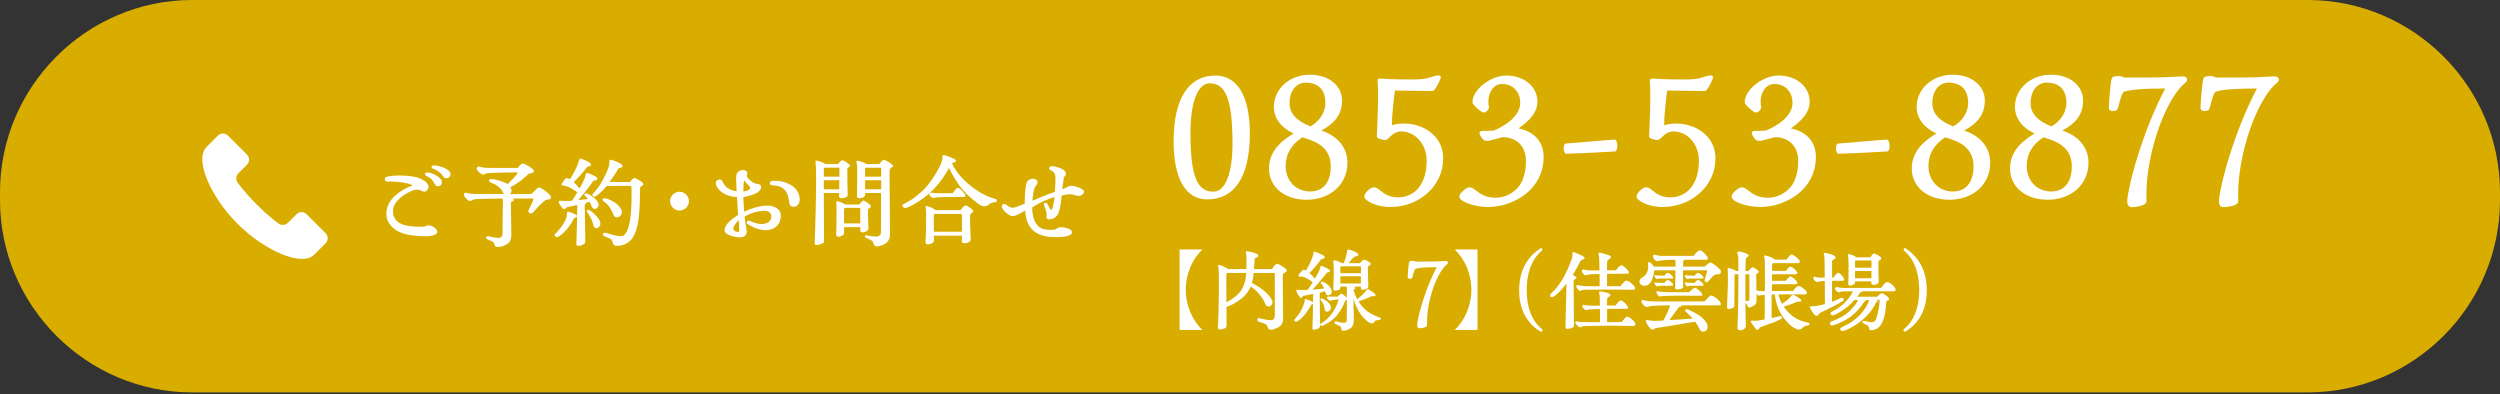 <svg enable-background="new 0 0 520 82" height="82" viewBox="0 0 520 82" width="520" xmlns="http://www.w3.org/2000/svg"><rect x="0" y="0" width="520" height="82" fill="#333333" stroke="none"/><path d="m520 41.623c0 22-18 40-40 40h-440c-22 0-40-18-40-40v-1.623c0-22 18-40 40-40h440c22 0 40 18 40 40z" fill="#d9ad00"/><g fill="#fff"><path d="m83.243 48.324c-1.6-.681-2.881-2.061-2.881-3.78 0-1.421.56-2.521 1.401-3.441.799-.84 1.84-1.501 2.9-2.06.12-.061.66-.301.961-.381.06-.02.1-.061.1-.101s-.02-.079-.141-.14c-.82-.36-2.82-.68-4.36-.68-.201 0-.481.04-.681.04-.28 0-.5-.24-.5-.5 0-.16.06-.32.2-.42.28-.24 2.141-.36 2.601-.36 1.12 0 2.38.06 3.481.3.94.181 2.76.94 2.8 2.001.02.62-.46 1.061-.92 1.061-.14 0-.3-.061-.5-.16-.24-.142-.58-.24-.82-.261-.341 0-.62.021-.921.141-.82.28-1.84.819-2.68 1.54-.88.76-1.54 1.7-1.54 2.761 0 1.3.6 2.08 1.48 2.561 1.3.699 3.18.72 4.581.72.2 0 .38 0 .58-.061.22-.06.42-.239.82-.239.54 0 1.76.699 1.76 1.32 0 .8-1.66.959-2.24.959-1.5 0-3.741-.099-5.481-.82m6.902-10.521c-.321-.48-.521-.702-1.021-.98-.24-.141-.72-.302-.72-.62 0-.261.3-.341.52-.341.86 0 3.001 1.021 3.001 2.021 0 .52-.361.859-.861.859-.54 0-.66-.58-.919-.939m2-1.181c-.2-.28-.5-.64-.78-.84-.381-.262-.821-.54-1.241-.682-.22-.08-.36-.139-.36-.379 0-.3.381-.32.6-.32.861 0 3.341.74 3.341 1.82 0 .46-.34.84-.8.84-.42.001-.54-.119-.76-.439"/><path d="m102.823 50.745c-.04-.26-.18-.4-.48-.54-.2-.1-.56-.26-.8-.34-.16-.061-.46-.182-.46-.381 0-.24.219-.38.4-.359.16.04 1 .199 1.2.24.28.06.62.119.92.119.7 0 .92-.319.92-.979 0-2.241.08-4.481.08-6.741 0-.141-.06-.301-.1-.461h-.76c-1.4 0-2.92.061-4.321.101-.26.02-.48 0-.74.06-.34.061-.52.34-.88.34-.52 0-1.32-.899-1.32-1.4 0-.14.24-.34.38-.34.3.079.54.141.76.181.68.12 1.26.1 1.96.1h5.282c-.161-.161-.261-.36-.361-.56-.3-.541-.6-.761-1.08-1.121-.32-.26-.7-.439-1.08-.6-.18-.08-.36-.12-.5-.24-.08-.061-.14-.16-.14-.26 0-.18.24-.32.5-.32.86 0 2.661.58 3.401 1.04.34-.319 2.06-2 2.06-2.36 0-.02 0-.04-.02-.061h-1.08c-1.46 0-2.921.08-4.381.101-.28 0-.58.021-.86.06-.34.061-.46.28-.8.28-.501 0-1.381-.819-1.381-1.3 0-.16.3-.381.46-.381.281.08.4.121.64.181.621.14 1.341.12 1.981.12h5.461c.22-.321.76-.92 1.06-.92.38 0 1.881.92 2.141 1.22.08.101.16.22.16.36 0 .38-.801.519-1.08.559-.981 1.001-2.521 2.182-3.801 2.782.1.18.24.479.24.7 0 .279-.1.559-.32.74h4.421c.38-.381.86-.82 1.24-1.182.18-.159.42-.239.62-.139.8.38 2.241 1.46 2.241 2 0 .34-.22.4-.521.44-.179.04-.42.079-.54.1-.22.14-.52.38-.68.521-.56.5-1.1 1.079-1.6 1.641-.16.18-.52.64-.76.64-.201 0-.62-.08-.62-.48 0-.04.02-.1.04-.14.399-.82.84-1.681 1.08-2.48h-4.361c.06.06.24.22.24.279 0 .261-.22.261-.38.341-.14.06-.24.16-.24.42 0 2.081.1 4.161.1 6.241 0 .82-.02 1.561-.76 2.101-.58.42-1.301.7-2.021.7-.44-.003-.68-.063-.76-.623"/><path d="m115.341 48.885c0-.061.04-.12.08-.18.92-.921 1.581-1.661 2.161-2.901.24-.5.34-1 .36-1.54.02-.18.1-.241.36-.2.28.021 1.74.601 1.74.86 0 .28-.4.36-.6.44-.68 1.319-1.86 3.021-3.281 3.86-.119.061-.2.1-.32.1-.2 0-.5-.22-.5-.439m4.541 1.86c0-.9.06-1.801.08-2.7.04-1.48.1-2.961.1-4.441v-.98c-.72.181-1.44.319-2.18.5-.2.181-.48.5-.68.381-.221-.12-.941-1.16-.981-1.421-.04-.3.16-.319.381-.319.58.039 1.72.06 2.38-.021.38-.56.76-1.14 1.1-1.74-.44-.36-1.84-1.2-2.36-1.32-.2-.04-.94-.06-.94-.3 0-.181.679-1.041.8-1.181.12-.12.24-.16.36-.16.16 0 .48.181.62.24.62-.98 1.2-2.001 1.6-3.081.12-.301.2-.62.3-.92.04-.14.101-.28.22-.28.401 0 2.261.801 2.261 1.221 0 .36-.32.36-.6.399-.14.041-.22.101-.3.201-.8 1.06-1.761 2.14-2.701 3.061.44.399.84.84 1.201 1.32.419-.74.839-1.501 1.14-2.321.06-.2.12-.4.14-.6.04-.24.179-.28.36-.28.28 0 1.14.42 1.58.641.28.14.5.319.5.479 0 .521-.72.34-.9.561-.24.319-.52.739-.78 1.1-.74.96-1.5 1.921-2.321 2.821.66-.061 1.361-.121 2.001-.221-.16-.279-.341-.46-.62-.72-.06-.04-.1-.101-.1-.16 0-.14.2-.28.3-.28.3 0 .54.16.88.34.86.46 1.8 1.4 1.8 2.021 0 .38-.4.881-.74.881-.42 0-.6-.181-.78-.7-.1-.241-.28-.62-.38-.781l-.54.121c-.06.26-.46.199-.46.64 0 2.36.12 4.841.12 7.202 0 .3-.02.6-.281.82-.219.159-.879.38-1.1.38-.24-.002-.48-.103-.48-.403m3.521-3.94c-.1-.58-.4-1.282-.7-1.782-.22-.379-.28-.519-.56-.879-.02-.04-.08-.1-.1-.161-.061-.199.18-.339.32-.339.28 0 .92.5 1.46 1.04.54.561.96 1.16 1.02 1.461.02.14.04.279.04.439 0 .399-.44.92-.86.92-.28 0-.56-.319-.62-.699m3.921 3.259c-.1-.359-.901-.619-1.26-.779-.221-.101-.661-.2-.661-.521 0-.22.261-.36.42-.36.2 0 1.161.32 1.421.4.58.16 1.32.32 1.9.32.48 0 .78-.24 1.081-.721 1.2-1.881 1.14-6.721 1.14-8.262l-.02-1.141c-.02-.3-.1-.34-.341-.34l-4.82.021c-.44.56-1.581 1.82-2.401 2.221-.18.078-.58-.141-.58-.36 0-.062.02-.12.06-.18.26-.301.54-.58.8-.882.52-.659.92-1.299 1.32-2.04.52-.939.981-1.939 1.301-2.961.1-.339.06-.719.08-1.02 0-.199.18-.26.32-.239.36.079 2.4.8 2.4 1.28 0 .26-.2.34-.44.398-.14.04-.34.08-.42.161-.54.98-1.16 1.88-1.82 2.78l4.24.021c.241-.32.621-.84.901-.84s1.5.76 1.68.94c.1.1.18.22.18.359 0 .4-.66.42-.66.68-.02.341-.02.781-.02 1.141 0 1.16-.06 2.34-.12 3.48-.1 1.761-.38 4.222-1.34 5.722-.701 1.101-1.881 1.78-3.201 1.78-.82.003-.96-.297-1.14-1.058m.22-5.52c-.14-.46-.68-1.421-1-1.78-.32-.4-.761-.741-1.101-.961-.08-.08-.12-.14-.12-.26 0-.22.281-.34.58-.3.62.12 1.501.521 2.181 1.021.74.56 1.26 1.259 1.26 1.9 0 .5-.5 1.06-1.02 1.06-.44 0-.66-.32-.78-.68"/><path d="m141.343 43.783c-1.08 0-1.96-.88-1.96-1.939 0-1.082.88-1.961 1.96-1.961 1.06 0 1.96.9 1.96 1.961 0 1.059-.88 1.939-1.96 1.939"/><path d="m150.703 47.904c0-1.32 1.82-2.561 2.82-3.2-.1-1.221-.14-2.461-.22-3.701-1.04-.06-2.14-.34-2.941-.86-.68-.46-1.48-1.24-1.48-2.12 0-.38.4-.7.78-.7.32 0 .48.12.62.42.12.24.22.44.381.68.58.841 1.64 1.281 2.56 1.341-.06-1-.12-1.9-.1-3.061 0-.82.68-1.341 1.46-1.341.44 0 .86.221.86.761 0 .1-.06.28-.1.399.02.561.881 1.161 1.32 1.421.301.2.581.28.921.34.38 0 .72.14.72.601 0 .58-.4.98-1.06 1.32-.82.42-2.001.7-2.621.779.04 1.001.06 2.041.16 3.041 1.521-.7 3.181-1.22 4.801-1.26 1.06-.021 2.341.479 2.681 1.34.1.26.14.521.14.78 0 1.88-1.341 3-3.181 3-.82 0-1.8-.279-2.54-.64-.36-.18-.761-.36-1.101-.58-.14-.08-.26-.2-.26-.4 0-.22.2-.38.421-.38.179 0 .6.2.759.28.481.2 1.321.44 1.841.44.98 0 2.06-.4 2.1-1.54.02-.761-.62-1.221-1.32-1.221-1.52 0-3.041.48-4.241 1.221.06.739.18 1.479.32 2.22.06.28.12.58.12.9 0 .86-.66 1.181-1.42 1.181-.8 0-3.2-.421-3.2-1.461m3.06-.02c0-.68-.06-1.439-.1-2.14-.44.42-1.16 1.38-1.16 1.78s.54.72.9.72c.28 0 .36-.08.36-.36m2.279-8.862c0-.04-.02-.12-.04-.14-.319-.34-.86-.86-1.22-1.381-.12.32-.16 1.86-.16 2.32.44-.058 1.42-.218 1.42-.799m8.163 3.341c-.04-.3-.1-.641-.16-.94-.18-1.16-.62-2.021-1.68-2.54-.56-.26-1.12-.301-1.701-.32-.28 0-.54-.141-.54-.46 0-.38.36-.5.681-.5.58 0 1.26 0 1.84.14 1.64.4 2.86 1.16 3.44 2.461.141.34.261.939.261 1.3 0 .72-.42 1.48-1.241 1.501-.4.018-.84-.201-.9-.642"/><path d="m169.461 50.585v-.06c.06-2.261.14-4.221.2-6.562.06-2.001.08-4.481.08-6.462 0-.8 0-1.62-.02-2.42-.02-.5-.06-1-.1-1.501l-.02-.04c0-.119.06-.14.16-.14.46 0 1.561.42 1.921.72h2.6c.18-.199.7-.8.96-.8.24 0 1.581.9 1.581 1.12 0 .141-.08.24-.221.301-.159.099-.359.18-.359.359 0 1.48.02 3.78.08 5.28v.041c0 .32-.08.521-.381.62-.32.12-.759.2-1 .2-.2 0-.4-.12-.4-.32v-.78h-3.181c0 3.461.04 6.401.04 9.883 0 .199-.02.46-.219.56-.281.14-.961.38-1.341.38-.259.001-.38-.118-.38-.379m1.9-13.843h3.241v-1.801c0-.02 0-.06-.06-.06h-3.001c-.1 0-.18.04-.18.14zm0 .74v1.88h3.201c0-.5 0-1.36.02-1.88zm2.561 11.363c0-.4.04-.86.04-1.28.02-.881.04-1.761.04-2.66v-1.9c0-.32-.02-.681-.04-.921-.02-.16.04-.24.14-.24.38 0 1.42.48 1.721.7h2.92c.26-.3.54-.8.9-.8.28 0 1.52.86 1.52 1.181 0 .199-.259.319-.439.459-.101.081-.181.141-.181.221v.98l.1 2.92c0 .541-.78.841-1.24.841-.44 0-.46-.22-.46-.54v-.561h-3.361v1.041c0 .22-.02.42-.2.58-.24.199-.7.379-1.02.379-.219-.001-.44-.16-.44-.4m1.64-2.381h3.381v-3.04c0-.101-.04-.181-.12-.181h-2.961c-.24 0-.3.2-.3.421zm6.042 3.901c-.019-.12-.179-.26-.399-.4-.26-.16-.861-.4-1.041-.48-.1-.039-.24-.119-.24-.26-.02-.18.08-.32.281-.28.56.08 1.48.261 2.04.261.62 0 1-.321 1-.9 0-2.962.02-5.201.02-8.162h-3.321v.461c0 .159-.18.399-.44.479-.32.101-.66.14-.84.14s-.42-.18-.42-.42l.06-3.021v-2.801c0-.42-.06-.86-.14-1.28-.02-.06-.04-.1-.04-.16 0-.1.14-.1.2-.1.42 0 1.58.399 1.901.68h2.68c.16-.22.64-.88.92-.88.38 0 1.941.96 1.941 1.261 0 .439-.741.14-.741 1.22 0 4.281.1 8.621.1 12.903 0 .9-.26 1.58-1.02 2.08-.44.28-1.16.54-1.68.54-.501-.001-.761-.381-.821-.881m-1.661-13.623h3.341v-1.721c0-.04-.04-.14-.1-.14h-3.161c-.06 0-.08.04-.08.08zm0 2.62h3.341v-1.88h-3.341z"/><path d="m187.721 42.764c0-.181.08-.24.22-.32l.841-.46c.56-.3 1.12-.62 1.6-1.021.86-.7 1.76-1.42 2.46-2.28 1.12-1.4 2.801-3.881 3.181-5.602.02-.1.02-.46 0-.58 0-.16.08-.239.22-.239h.06c.46.06 1.52.459 2.12.76.261.14.421.26.421.4 0 .179-.16.3-.401.38-.159.06-.359.1-.46.14 1.281 2.74 3.821 4.901 6.162 6.241.64.36 1.44.74 2.14.96.28.101.5.16.841.261.14.04.22.159.22.3 0 .26-.261.38-.481.38-.38 0-.7.12-.9.261-.44.279-.64.56-1.24.56-.64 0-1.141-.44-1.641-.82-.879-.66-1.74-1.4-2.48-2.22-1.34-1.461-2.4-3.263-3.221-4.922-1.52 2.841-3.6 5.241-6.341 6.981-.56.341-1.88 1.2-2.721 1.341-.259.039-.6-.202-.6-.501m4.781 7.621c.02-.54.061-1.061.081-1.561.02-.979.04-2.141.04-3.12v-1.3c0-.421-.02-.921-.101-1.24-.04-.221.041-.301.14-.301.461 0 1.601.5 1.901.84h5.241c.2-.279.68-.96 1.06-.96.28 0 1.56.841 1.56 1.141 0 .22-.14.319-.42.521-.1.079-.22.18-.24.34v.398c0 1.481.08 2.982.14 4.482.02.38-.1.62-.44.78-.2.1-.58.18-.78.18-.36 0-.62-.04-.62-.479 0-.36.02-.721.02-1.081h-5.841l.02.82c0 .341-.04.5-.301.681-.239.18-.68.3-1 .3-.28-.001-.46-.14-.46-.441m.761-9.962c0-.12.239-.36.36-.36.319.061.44.079.7.101.26.02.54.02.8.02h3.041c.239-.36.74-1.101 1.08-1.101.46 0 1.521 1.221 1.58 1.581.02.28-.36.319-.56.319h-2.801c-.62 0-2.4.021-2.74.061-.16.02-.36.16-.54.16-.261-.001-.92-.501-.92-.781m6.821 7.782v-3.481c0-.16-.06-.22-.16-.22h-5.461c-.16 0-.22.139-.22.26 0 .28-.02.641-.02.98 0 .82.02 1.62.02 2.461z"/><path d="m219.624 49.305c-.6 0-1.201 0-1.781-.1-3.1-.48-4.461-2.4-4.6-5.422-.661.381-1.861 1.16-2.621 1.16-.4 0-.52-.1-.96-.399-.34-.22-.781-.62-1-.94-.101-.16-.301-.439-.301-.641 0-.319.261-.56.56-.56.161 0 .341.14.52.28.321.24.721.52 1.101.52.24 0 .48-.06.72-.119.28-.08 1.7-.601 1.881-.721 0-.66.02-2.08.179-3.221.06-.46.16-1.021.26-1.221.201-.46.721-.721 1.201-.74.48-.039 1.06.221 1.02.701-.02.358-.14.539-.32.74-.2.239-.38.699-.48 1.18-.12.641-.22 1.439-.26 1.939l2.18-.899c.761-.319 1.841-.72 2.481-.92.08-.96.14-1.96.14-2.94 0-.641-.22-1-.461-1.221-.379-.359-.859-.42-.859-.68 0-.4.279-.521.6-.521.64 0 1.86.4 2.38.761.38.279.521.6.521.879 0 .281-.24.461-.44.661-.12.8-.22 1.681-.34 2.521.34-.1.66-.28 1.06-.5.26-.142.42-.221.52-.221.321-.02.56 0 .921.061.36.1.96.26 1.38.48.38.199.66.399.66.699 0 .42-.66.86-1.02.86-.62 0-1.24-.36-1.841-.36-.54 0-1.28.141-1.8.261-.08 1.021-.2 2.04-.46 3.04-.24.98-.76 1.781-1.98 1.921-.421.04-.781-.08-.7-.7.04-.32-.02-.641-.06-.86-.121-.58-.261-.899-.461-1.38-.12-.28.08-.5.32-.5.241 0 .32.1.4.279.14.221.361.681.481.9.139.221.199.32.36.24.1-.04.18-.2.22-.34.159-.66.32-1.561.4-2.301-1.481.44-3.361 1.301-4.641 2.181 0 1.58.38 3.681 2 4.381.42.2 1.3.28 1.78.28.381 0 .781.02 1.141-.16.38-.18.56-.4 1.02-.4.6 0 2.32.28 2.32 1.08 0 .94-2.26.98-3.16.98h-.181z"/><path d="m244.11 29.4v-.314c.069-8.611 3.15-13.371 8.681-13.371 4.62 0 7.175 4.375 7.175 12.041v.314c-.07 8.682-3.15 13.406-8.891 13.406-4.48.001-6.965-4.374-6.965-12.076m12.251-.035c-.07-8.75-1.436-12.041-4.726-12.041-2.52 0-4.095 4.025-4.025 10.816.07 8.541 1.4 11.727 4.76 11.727 2.521 0 4.061-3.85 3.991-10.502"/><path d="m271.76 41.547c-4.586 0-7.806-2.66-7.806-6.511 0-2.871 1.61-5.181 5.11-7.28-2.625-1.19-4.096-3.186-4.096-5.531 0-3.745 3.256-6.65 7.422-6.687h.104c3.815 0 6.651 2.241 6.651 5.356 0 2.729-1.332 4.656-4.307 6.266 3.432 1.121 5.426 3.57 5.426 6.686.002 4.48-3.533 7.701-8.504 7.701m-.875-12.986c-2.345 1.54-3.466 3.535-3.466 5.951 0 3.114 2.136 5.319 5.11 5.319 2.695 0 4.271-1.925 4.271-5.215 0-3.92-2.94-5.216-5.915-6.055m.7-11.376c-1.996 0-3.36 1.75-3.36 4.271 0 2.135 1.4 3.676 4.34 4.83 1.926-1.085 3.115-2.939 3.115-4.865 0-2.732-1.47-4.236-4.095-4.236"/><path d="m289.19 43.053c-3.115 0-5.426-1.4-5.426-2.171 0-.7 1.26-1.925 1.996-1.925.385 0 .77.21 1.295.63.77.63 1.785 1.47 3.71 1.47 3.64 0 5.985-2.94 5.985-7.631 0-3.395-2.346-6.09-5.32-6.09-.91 0-1.646.42-2.66 1.435-.21.21-.42.351-.665.351-.28 0-.455-.07-.735-.141-.805-.21-.979-.244-.979-.734 0-.245.245-5.216.245-7.666 0-1.19 0-2.45-.105-3.641-.035-.281.07-.455.176-.525.104-.069.279-.104.524-.069 1.68.104 2.976.175 4.271.175 2.135 0 3.746.07 5.006-.175 1.015-.21 2.1-.665 2.625-.665.244 0 .56.14.56.385 0 .314-.771 1.891-1.155 2.38-.21.386-.455.49-.91.49-1.68 0-5.705-.104-7.49-.104-.211 1.505-.631 5.285-.631 7.211 4.517-1.33 10.677 1.154 10.677 6.93-.003 5.633-4.903 10.08-10.994 10.08"/><path d="m317.19 40.462c-2.029 1.54-4.795 2.591-7.701 2.591-2.869 0-5.949-1.121-5.949-2.171 0-.63 1.4-1.925 2.135-1.925.385 0 .734.21 1.295.63.805.63 1.96 1.54 4.061 1.54 1.681 0 2.975-.595 4.166-1.575 1.399-1.155 2.205-3.361 2.205-6.056 0-2.94-1.75-4.83-4.656-4.972-.454 0-2.695.771-3.396.771-.63 0-.875-.175-1.26-.771-.21-.349-.351-.665-.351-.839 0-.314.246-.455.631-.455.595 0 1.645 0 2.31-.07 2.66-1.085 5.531-3.15 5.531-5.74 0-2.346-1.541-3.955-3.815-3.955-1.926 0-3.221 2.31-2.695 4.795.069.42-.596 1.155-1.051 1.155-.56 0-2.38-1.646-2.38-2.135 0-2.626 3.745-5.565 7.036-5.565 3.71 0 6.475 2.275 6.475 5.46 0 1.96-1.26 3.676-3.92 5.53 3.291.666 5.215 2.836 5.215 5.916-.001 3.15-1.331 5.846-3.886 7.841"/><path d="m335.845 29.016c.35 0 .56.7.56 1.365 0 .561-.175 1.085-.49 1.12-1.399.104-9.24.49-10.08.49-.385 0-.596-.595-.596-1.155 0-.49.176-.945.49-.98z"/><path d="m345.819 43.053c-3.115 0-5.425-1.4-5.425-2.171 0-.7 1.26-1.925 1.995-1.925.385 0 .77.21 1.295.63.77.63 1.785 1.47 3.71 1.47 3.641 0 5.985-2.94 5.985-7.631 0-3.395-2.345-6.09-5.32-6.09-.909 0-1.646.42-2.66 1.435-.21.21-.42.351-.665.351-.28 0-.455-.07-.735-.141-.805-.21-.979-.244-.979-.734 0-.245.245-5.216.245-7.666 0-1.19 0-2.45-.105-3.641-.035-.281.07-.455.176-.525.104-.069.279-.104.524-.069 1.68.104 2.976.175 4.271.175 2.135 0 3.746.07 5.006-.175 1.015-.21 2.1-.665 2.625-.665.246 0 .56.14.56.385 0 .314-.771 1.891-1.155 2.38-.21.386-.455.49-.91.49-1.68 0-5.705-.104-7.49-.104-.211 1.505-.631 5.285-.631 7.211 4.517-1.33 10.677 1.154 10.677 6.93-.003 5.633-4.903 10.08-10.994 10.08"/><path d="m373.819 40.462c-2.029 1.54-4.795 2.591-7.701 2.591-2.869 0-5.949-1.121-5.949-2.171 0-.63 1.4-1.925 2.135-1.925.385 0 .735.21 1.295.63.805.63 1.96 1.54 4.061 1.54 1.681 0 2.976-.595 4.166-1.575 1.399-1.155 2.205-3.361 2.205-6.056 0-2.94-1.75-4.83-4.655-4.972-.455 0-2.696.771-3.396.771-.631 0-.875-.175-1.261-.771-.21-.349-.351-.665-.351-.839 0-.314.246-.455.631-.455.595 0 1.646 0 2.311-.07 2.66-1.085 5.53-3.15 5.53-5.74 0-2.346-1.54-3.955-3.815-3.955-1.926 0-3.221 2.31-2.695 4.795.07.42-.594 1.155-1.051 1.155-.56 0-2.379-1.646-2.379-2.135 0-2.626 3.745-5.565 7.035-5.565 3.71 0 6.475 2.275 6.475 5.46 0 1.96-1.258 3.676-3.92 5.53 3.291.666 5.217 2.836 5.217 5.916-.001 3.15-1.332 5.846-3.888 7.841"/><path d="m392.474 29.016c.35 0 .56.7.56 1.365 0 .561-.175 1.085-.49 1.12-1.399.104-9.24.49-10.08.49-.385 0-.596-.595-.596-1.155 0-.49.176-.945.49-.98z"/><path d="m405.458 41.547c-4.586 0-7.806-2.66-7.806-6.511 0-2.871 1.609-5.181 5.109-7.28-2.625-1.19-4.095-3.186-4.095-5.531 0-3.745 3.256-6.65 7.421-6.687h.105c3.814 0 6.65 2.241 6.65 5.356 0 2.729-1.33 4.656-4.306 6.266 3.431 1.121 5.426 3.57 5.426 6.686.002 4.48-3.532 7.701-8.504 7.701m-.875-12.986c-2.345 1.54-3.466 3.535-3.466 5.951 0 3.114 2.136 5.319 5.111 5.319 2.694 0 4.27-1.925 4.27-5.215.001-3.92-2.939-5.216-5.915-6.055m.701-11.376c-1.996 0-3.36 1.75-3.36 4.271 0 2.135 1.4 3.676 4.341 4.83 1.924-1.085 3.114-2.939 3.114-4.865-.001-2.732-1.47-4.236-4.095-4.236"/><path d="m425.899 41.547c-4.586 0-7.807-2.66-7.807-6.511 0-2.871 1.61-5.181 5.11-7.28-2.625-1.19-4.095-3.186-4.095-5.531 0-3.745 3.256-6.65 7.421-6.687h.104c3.815 0 6.651 2.241 6.651 5.356 0 2.729-1.331 4.656-4.306 6.266 3.431 1.121 5.426 3.57 5.426 6.686.002 4.48-3.533 7.701-8.504 7.701m-.875-12.986c-2.346 1.54-3.467 3.535-3.467 5.951 0 3.114 2.137 5.319 5.111 5.319 2.695 0 4.27-1.925 4.27-5.215 0-3.92-2.939-5.216-5.914-6.055m.699-11.376c-1.996 0-3.359 1.75-3.359 4.271 0 2.135 1.4 3.676 4.34 4.83 1.925-1.085 3.115-2.939 3.115-4.865 0-2.732-1.471-4.236-4.096-4.236"/><path d="m453.165 18.619c-3.92 4.866-7 15.402-6.687 22.823.036.84-.14 1.015-1.261 1.399-.35.105-1.295.245-1.854.245-.735 0-.979-.736-.875-1.68.63-4.936 3.745-15.157 7.876-22.997-4.096 0-7.07.175-8.541.664-.279.07-.77 1.156-1.225 3.221-.141.595-.42.804-1.155.804-.455 0-.805-.243-.805-.628 0-1.016.315-4.762.489-5.671.141-.701.244-.876 1.016-.945.21-.035.42-.035.561-.035.385 0 .629.07.805.175.209.104.279.141.524.141 3.57 0 7.526.035 11.201-.211l.595-.034h.211c.524 0 .875.245.875.665 0 .594-.666.7-1.75 2.064"/><path d="m472.239 18.619c-3.92 4.866-7 15.402-6.686 22.823.035.84-.141 1.015-1.26 1.399-.35.105-1.295.245-1.855.245-.734 0-.98-.736-.875-1.68.631-4.936 3.745-15.157 7.876-22.997-4.096 0-7.071.175-8.541.664-.28.07-.77 1.156-1.225 3.221-.142.595-.42.804-1.156.804-.455 0-.805-.243-.805-.628 0-1.016.315-4.762.489-5.671.142-.701.246-.876 1.017-.945.209-.035.419-.035.56-.035.385 0 .629.07.805.175.211.104.281.141.525.141 3.57 0 7.526.035 11.201-.211l.596-.034h.209c.525 0 .875.245.875.665 0 .594-.664.7-1.75 2.064"/><path d="m250.11 68.633h-4.753v-16.745h4.753c-2.161 2.034-3.475 5.185-3.475 8.372 0 3.186 1.314 6.338 3.475 8.373"/><path d="m263.645 68.021c-.073-.271-.162-.486-.487-.63-.271-.127-.774-.289-1.026-.379-.234-.054-.612-.18-.612-.486 0-.288.234-.432.45-.359.18.071 1.08.288 1.261.306.341.072.72.126 1.08.126.54 0 .846-.342.846-.846v-8.661c0-.216.018-.323-.197-.323h-4.196c-.054.63-.144 1.422-.379 2.105.595.234 1.531.864 1.747 1.009.72.504 1.566 1.206 2.071 1.927.198.27.486.684.486 1.026 0 .45-.378.899-.757.918-.342.019-.594-.181-.719-.486-.218-.576-.632-1.26-1.063-1.8-.252-.307-.594-.738-.9-1.009-.36-.307-.756-.648-1.117-.864-.18.432-.396.846-.666 1.207-.774 1.08-1.746 1.728-2.917 2.412-.377.216-1.044.469-1.44.647-.018 1.009.018 2.575.018 3.602 0 .271 0 .595-.252.757s-.774.306-1.062.306c-.252 0-.505-.108-.505-.36v-.035c.054-.955.109-1.657.127-2.485.053-1.962.035-2.503.09-4.448.018-.936.018-3.637-.019-4.519-.018-.252-.036-.702-.071-.937-.018-.107-.036-.233-.073-.359-.054-.217.09-.271.234-.271.432 0 1.477.577 1.819.848h3.817c.072-1.117.036-1.873.018-2.847 0-.232-.09-.484-.108-.646-.018-.181.09-.216.216-.216.36 0 1.819.378 2.197.611.108.055.162.162.162.289 0 .377-.648.503-.756.629-.036.686-.072 1.514-.144 2.18h3.763c.198-.307.666-1.099 1.08-1.099.324 0 1.441.774 1.711.99.126.108.27.234.27.396 0 .414-.827.522-.827.937 0 2.952.071 6.121.071 9.074 0 .756-.233 1.297-.847 1.746-.27.181-1.296.595-1.602.595-.396-.002-.666-.183-.792-.578m-5.492-7.599c.306-.468.54-1.044.738-1.62.216-.63.306-1.513.324-2.034h-3.889c-.162 0-.234.197-.234.252-.018.467-.018 1.115-.018 1.656 0 1.368.018 2.808.018 4.177 1.134-.523 2.413-1.458 3.061-2.431"/><path d="m272.983 68.218c.037-.702.055-1.44.072-2.231l.055-2.737c-.108.036-.234.054-.324.071-.594 1.099-1.584 2.666-2.863 3.476-.072.036-.252.126-.342.126-.145 0-.378-.107-.378-.342 0-.09.054-.162.126-.217.18-.197.342-.414.468-.558.54-.648.702-.972 1.045-1.656.179-.378.36-.883.486-1.278.036-.145.054-.361.071-.504.019-.162.037-.181.108-.181.036 0 .072 0 .144.019.199.053 1.099.396 1.459.647 0-.576.018-1.152.018-1.729-.738.162-1.368.307-2.089.433-.144.234-.251.378-.414.378-.071 0-.126-.019-.181-.072-.252-.233-.773-1.026-.81-1.368-.018-.18.108-.252.234-.235.162.037.504.073.63.073.613 0 .865-.018 1.459-.018.414-.576.792-1.081 1.098-1.604-.468-.377-1.008-.702-1.548-.954-.396-.198-.72-.252-1.135-.216-.162 0-.306-.107-.306-.234 0-.233.883-1.206 1.135-1.206.126 0 .306.091.432.181.486-.774 1.35-2.432 1.53-3.403 0-.09.019-.181.019-.271 0-.197.107-.288.377-.234.234.055 1.424.576 1.676.738.125.072.324.217.324.379 0 .288-.576.414-.774.432-.703 1.026-1.567 1.999-2.431 2.863.396.359.81.738 1.151 1.152.288-.47.739-1.262.972-1.837.073-.217.145-.469.182-.63.018-.162.09-.198.252-.162.378.09 1.746.701 1.746 1.044 0 .253-.379.307-.631.323-.323.469-1.008 1.279-1.367 1.712-.577.685-1.045 1.205-1.639 1.854.756-.036 1.711-.145 2.377-.235-.162-.377-.324-.755-.612-1.043-.036-.036-.072-.091-.072-.145 0-.162.108-.233.234-.233.378 0 1.278.521 1.692 1.134.18.271.379.595.379.954 0 .414-.252.703-.649.738-.414.054-.558-.126-.647-.45-.055-.18-.072-.216-.145-.396-.18.035-.521.144-.774.233-.216.072-.306.125-.306.36 0 2.143.072 4.25.09 6.393 0 .252-.018.485-.234.665-.162.163-.738.36-1.026.379-.217.036-.362-.125-.344-.378m6.015.108c-.019-.126-.072-.306-.216-.414-.217-.162-.811-.45-1.062-.559-.107-.035-.162-.144-.162-.233 0-.162.145-.306.36-.271.271.072.702.162.828.198.288.054.558.108.846.108.576 0 .54-.54.54-.973 0-1.08.018-2.484.018-3.8-.107.037-.252.091-.342.146-.359.972-.791 1.818-1.295 2.502-.595.828-1.207 1.476-2.216 2.089-.323.198-.882.522-1.26.666-.144.054-.433-.018-.433-.271 0-.162.145-.233.289-.306.539-.325.737-.486 1.205-.918 1.026-.973 2.053-2.683 2.323-3.979l-1.188.071c-.197.019-.197.181-.45.181-.288 0-.774-.396-.774-.684 0-.108.18-.234.288-.234.162.054.306.054.47.071.232.019.666 0 .972 0h.521c.181-.197.486-.63.757-.63.18 0 .881.576 1.133.828v-1.422c0-.432.037-.721-.07-.883h-1.279c0 .433-.107.595-.342.703-.198.09-.486.144-.773.144-.217 0-.36-.144-.36-.36.053-.918.053-1.782.09-2.809.019-.559 0-1.422-.019-1.908 0-.36-.019-.648-.071-1.009-.019-.198.108-.252.196-.233.451.054 1.262.378 1.586.594h.414c.27-.666.468-1.368.629-2.07.037-.127.056-.252.037-.396 0-.252.09-.36.252-.36.36 0 2.106.648 2.106 1.044 0 .217-.216.289-.432.343-.162.036-.324.072-.433.144-.359.289-.865.9-1.152 1.297h2.341c.198-.216.612-.721.846-.721.288 0 1.423.595 1.423.883 0 .252-.611.468-.611.612 0 1.368.035 2.61.09 3.997 0 .288-.108.432-.325.54-.233.108-.558.215-.755.234-.415.036-.469-.146-.469-.45v-.217h-1.477c.126.055.36.198.36.307 0 .145-.162.145-.288.215-.072.037-.126.092-.126.199.144.576.485 1.386.756 1.908.45-.324 1.548-1.278 1.945-1.908.09-.145.216-.234.378-.162.396.215 1.494.864 1.494 1.17 0 .271-.271.271-.469.271-.107 0-.18-.02-.287-.036-.09.036-.181.09-.289.144-.774.36-1.459.649-2.484.973.918 1.513 2.143 2.503 3.871 3.15.107.055.342.126.504.181.163.071.252.108.252.252 0 .145-.089.233-.215.252-.092.019-.288.037-.396.055-.217.053-.522.053-.666.288-.145.252-.414.431-.703.396-.252-.035-.72-.324-1.025-.611-.811-.686-1.441-1.566-1.909-2.539-.324-.612-.54-1.261-.774-1.999 0 .253 0 .667.019.954.019 1.117.054 2.467.054 3.438 0 .686-.107 1.388-.701 1.784-.289.197-1.027.504-1.352.521-.472-.002-.507-.164-.543-.488m-3.511-4.213c-.09-.648-.234-1.099-.774-1.656-.054-.073-.071-.108-.071-.145 0-.216.215-.252.359-.216.702.216 1.656 1.026 1.782 1.566.108.486-.036 1.044-.63 1.152-.324.074-.594-.071-.666-.701m3.312-7.292h4.285v-1.297c0-.09 0-.126-.09-.126h-4.033c-.09 0-.162.108-.162.198zm0 2.143h4.268v-1.494h-4.268z"/><path d="m300.274 55.687c-2.018 2.503-3.602 7.923-3.439 11.739.018.433-.072.522-.648.721-.181.054-.666.126-.955.126-.377 0-.504-.378-.449-.864.324-2.539 1.927-7.797 4.052-11.83-2.106 0-3.638.09-4.394.343-.145.036-.396.594-.631 1.656-.072.306-.216.414-.594.414-.234 0-.415-.126-.415-.325 0-.521.162-2.447.253-2.917.072-.358.126-.448.521-.485.109-.018.217-.018.289-.018.197 0 .324.036.414.09.107.055.144.072.27.072 1.837 0 3.871.018 5.762-.107l.307-.019h.107c.271 0 .45.126.45.342-.001.306-.342.359-.9 1.062"/><path d="m307.329 68.633h-4.753c2.159-2.035 3.475-5.187 3.475-8.373 0-3.188-1.315-6.338-3.475-8.372h4.753z"/><path d="m320.85 68.74c0 .145-.108.252-.271.252-.054 0-.181-.035-.271-.09-2.881-1.854-4.32-4.683-4.32-8.48 0-3.854 1.404-6.716 4.303-8.696.107-.072.198-.108.27-.108.271 0 .307.379.127.541-2.432 2.052-3.133 5.221-3.133 8.264 0 3.529 1.079 6.301 3.078 7.94.145.125.217.251.217.377"/><path d="m325.616 68.021c.035-1.837.162-6.229.215-9.057-.323.432-1.26 1.638-2.088 2.305-.377.306-.685.54-.937.54-.181 0-.396-.036-.396-.396 0-.072.037-.18.09-.234l.505-.504c.413-.414.63-.684.972-1.098 1.332-1.693 2.161-3.602 2.917-5.6.144-.36.198-.973.181-1.279-.019-.144-.019-.27.161-.27h.072c.306.054 1.692.702 1.944.846.217.127.324.217.324.396 0 .307-.541.324-.703.469-.07.054-.107.144-.162.216-.504.918-.971 1.891-1.584 2.845.091.036.271.126.433.216.181.09.342.216.342.306 0 .271-.36.36-.594.522 0 3.025.054 6.429.072 9.093 0 .234.054.559-.198.738s-.721.324-1.116.324c-.343-.001-.45-.09-.45-.378m2.034-.938c0-.179.252-.233.378-.233.469.127 1.027.145 1.53.145 1.099.018 2.197.018 3.224.018.019-.359.019-.738.019-1.116 0-.54 0-1.08-.019-1.62-.613.017-1.242.017-1.854.072-.396.018-.756.07-1.062.144-.271 0-.758-.576-.758-.828 0-.198.162-.252.307-.252.252.054.576.108.811.126.486.036 1.008.054 1.53.054.343 0 .666-.018 1.009-.018v-.811c0-.414 0-.828-.037-1.225-.018-.233-.07-.45-.126-.666-.036-.163.056-.252.181-.252.342 0 2.178.271 2.178.72 0 .271-.252.324-.432.451-.234.162-.252.359-.252.611 0 .271 0 .9-.018 1.152h1.764c.217-.306.811-1.08 1.1-1.08.377 0 1.512 1.099 1.512 1.494 0 .252-.198.252-.378.252-1.278 0-2.7 0-3.979.019v2.772c1.026-.018 2.034-.035 3.043-.035.217-.271.792-1.099 1.17-1.099.469 0 1.693 1.099 1.693 1.584 0 .253-.342.343-.559.343-1.494 0-3.006-.072-4.502-.072-1.817 0-3.834.054-5.635.09-.396 0-.631.252-.847.252-.289-.001-.991-.703-.991-.992m.198-7.562c0-.18.216-.216.359-.216.396.09.9.181 1.351.198 1.045.036 2.106.054 3.151.054.018-.36.018-.72.018-1.08 0-.486-.018-.99-.018-1.495-.611.018-1.225.037-1.836.072-.342.036-.793.145-1.062.198-.379.036-.811-.63-.811-.972 0-.181.181-.217.324-.217.469.127 1.026.181 1.549.181h1.818c-.035-.883-.018-1.909-.072-2.665-.019-.234-.071-.486-.125-.792-.037-.234.125-.271.342-.234.558.108 1.728.504 1.854.558.18.072.36.181.36.379 0 .396-.612.414-.738.773-.054.199-.054 1.099-.054 1.333v.648c.576 0 1.441-.037 1.873-.037.252-.359.756-1.025 1.134-1.025.36 0 1.53 1.044 1.53 1.477 0 .27-.162.27-.36.27l-2.269.019c-.631 0-1.26 0-1.908.018v2.575l2.791-.019c.197-.27.9-1.17 1.188-1.17.506 0 1.855 1.062 1.855 1.584 0 .271-.145.324-.36.324-1.927 0-4.088-.035-6.014-.035-1.009 0-1.999.035-2.989.035-.521 0-1.189 0-1.621.055-.16.018-.305.197-.468.197-.27 0-.792-.739-.792-.991"/><path d="m348.422 59.81c.055-1.134.073-2.412.073-3.583h-4.431c0 .611-.252 1.765-.738 2.483-.342.523-.81.739-1.35.739-.469 0-.973-.396-.973-.882 0-.685.757-.864 1.117-1.224.378-.379.72-1.081.72-1.729 0-.289-.036-.595-.09-.829-.036-.18.126-.27.271-.252.197 0 .449.216.647.467.144.163.271.361.323.452h4.521v-.775c0-.216-.018-.432-.073-.647-.972 0-2.231.036-3.096.162-.18.036-.432.143-.631.143-.414 0-.882-.647-.882-1.062 0-.18.18-.378.323-.324.289.108.433.145.632.18.432.109.989.091 1.44.091h6.049c.234-.324.9-1.152 1.261-1.152.485 0 1.711 1.206 1.711 1.675 0 .288-.288.288-.487.288h-4.339c-.019.054-.126.09-.233.108-.108.107-.108 1.098-.108 1.314h4.465c.233-.2.918-.829 1.226-.829.18 0 .27.054.413.145.414.252 1.782 1.242 1.782 1.71 0 .433-.215.576-.594.576-.324 0-.54-.018-.828.181-.432.306-.756.809-1.116 1.188-.126.144-.323.324-.558.27-.162-.036-.307-.144-.307-.342 0-.09.053-.342.09-.433.107-.323.433-1.476.433-1.638 0-.019 0-.055-.037-.055h-4.987c.036 1.009 0 2.179.036 3.043v.359c.019.271-.144.361-.468.451-.234.054-.666.126-.846.126-.198.001-.378-.125-.361-.395m5.834 9.165c-.432 0-.559-.162-.756-.559-.234-.468-.576-1.081-.883-1.495-1.026.163-2.07.308-3.096.505-1.729.324-3.404.541-5.133.811-.162.144-.504.324-.72.324-.36 0-1.242-1.278-1.296-1.621-.09-.377.09-.377.342-.359.414.072.9.162 1.242.162.667 0 1.351-.036 2.017-.073.576-.989 1.062-2.052 1.423-3.149-.666 0-1.494.035-2.162.035-.701 0-1.512.055-2.142.145-.18.036-.378.162-.576.162-.36 0-1.062-.721-1.079-1.08-.037-.324.106-.433.287-.396.271.09.54.161.738.18.414.072.846.09 1.26.107 1.027.037 2.215.037 3.223.037 2.539 0 5.06-.019 7.58-.019.234-.198.648-.666.955-.972.198-.198.252-.252.45-.252.54 0 2.017 1.205 2.017 1.745 0 .289-.252.289-.45.289h-7.724c.018.251-.181.306-.469.324l-.054.018c-.666.828-1.369 1.908-2.017 2.737 1.621-.108 3.24-.18 4.844-.325-.432-.504-.92-.989-1.424-1.421-.09-.055-.162-.127-.162-.234 0-.217.234-.288.396-.271.631.126 2.107.99 2.449 1.206.666.451 1.495 1.171 1.766 1.945.053.197.07.449.07.666 0 .396-.396.792-.846.828zm-10.136-11.614c0-.145.144-.126.234-.109.433.073.973.092 1.44.092h.396c.217-.271.45-.595.721-.595.287 0 1.115.702 1.115.99 0 .198-.18.198-.324.198h-2.555c-.182 0-.271.106-.505.106-.181.001-.522-.52-.522-.682m0 1.494c0-.126.144-.107.234-.107.433.089.973.107 1.44.107.09 0 .306 0 .396-.019.217-.27.45-.594.721-.594.287 0 1.115.702 1.115 1.008 0 .181-.18.198-.324.198h-2.555c-.182 0-.271.108-.505.108-.181.002-.522-.538-.522-.701m.449 2.017c-.054-.198.019-.378.218-.306.161.054.378.09.467.107.343.055.631.055.955.072.702.036 1.403.036 2.106.036h3.024c.181-.162.54-.522.829-.739.162-.126.252-.18.414-.18.342 0 1.512 1.098 1.512 1.405 0 .216-.145.252-.324.252-1.224 0-2.557-.02-3.763-.02h-1.026c-.918 0-1.854.056-2.772.056-.181 0-.288 0-.468.035-.108.019-.289.091-.396.091-.27.002-.649-.286-.776-.809m5.871-3.511c0-.145.144-.126.233-.109.433.073.974.092 1.44.092h.379c.216-.271.468-.595.72-.595.288 0 1.134.702 1.134.99 0 .198-.18.198-.324.198h-2.557c-.18 0-.27.106-.504.106-.179.001-.521-.52-.521-.682m0 1.494c0-.126.144-.107.233-.107.433.089.974.107 1.44.107.091 0 .289 0 .379-.019.216-.27.468-.594.72-.594.288 0 1.134.702 1.134 1.008 0 .181-.18.198-.324.198h-2.557c-.18 0-.27.108-.504.108-.179.002-.521-.538-.521-.701"/><path d="m361.399 68.254c0-.811.072-1.62.09-2.43.055-2.882.108-5.906.108-8.77h-.72c-.072 0-.09.09-.09.18 0 2.018-.037 4.123-.037 6.158 0 .216 0 .45-.197.595-.18.108-.721.287-.936.287-.217 0-.397-.126-.397-.359v-.036c.056-1.206.126-2.791.163-4.285.018-.883.036-1.782.018-2.683-.018-.324-.018-.685-.055-1.009 0-.107.109-.216.307-.162.45.127 1.332.505 1.566.631h.359v-2.197c0-.342 0-.684-.071-1.026-.054-.198-.144-.414-.144-.612 0-.181.215-.217.342-.217.36 0 1.998.397 1.998.829 0 .324-.594.324-.594.937 0 .773-.054 1.513-.054 2.287h.612c.234-.271.684-.774.9-.774.107 0 .215.053.377.144.18.09.9.612.9.811 0 .306-.559.271-.559.612 0 1.062.037 2.179.055 3.241.289.072.648.126.865.126.252.018.504.018.738.018h.144l.018-2.61c0-1.135-.018-2.251-.018-3.385 0-.414-.054-.811-.144-1.171-.037-.144.071-.271.197-.252.576.072 1.639.486 2.034.864h2.413c.271-.36.773-1.062 1.099-1.062.378 0 1.692 1.099 1.692 1.494 0 .198-.252.306-.414.306h-5.114c-.126.055-.252.055-.252.415v1.188l2.863.018c.253-.36.685-.882.955-.882.341 0 1.458.954 1.458 1.297 0 .197-.288.287-.432.287-.974 0-1.928-.018-2.899-.018-.648 0-1.314 0-1.964.018v1.351h2.846c.197-.271.756-.9.991-.9.341 0 1.458.973 1.458 1.333 0 .18-.288.288-.432.288-.974 0-1.945-.02-2.899-.02-.666 0-1.332 0-1.981.02v1.386h4.395c.287-.414.791-1.025 1.17-1.025.449 0 1.711.952 1.711 1.422 0 .216-.252.323-.434.323h-3.42c-.703 0-1.404-.017-2.089 0 .162.685.433 1.352.774 1.981.504-.36 1.045-.738 1.477-1.17.18-.181.379-.379.559-.648.035-.09.144-.09.233-.09.253 0 1.729.882 1.729 1.152 0 .378-.522.306-.81.27-.486.234-1.171.486-1.64.666l-1.206.379c.342.503.792 1.08 1.477 1.674.612.522 1.26.9 1.998 1.207.396.161.812.27 1.226.378l.503.126c.145.054.163.126.163.252 0 .307-.252.27-.486.288-.505.019-.757.306-.973.486-.198.18-.343.36-.792.36-.198 0-.469-.108-.648-.198-.99-.415-1.783-1.351-2.449-2.179-.287-.324-.485-.721-.701-1.08-.631-1.027-1.027-2.665-1.207-3.854h-.414c-.145 0-.217 0-.217.235v4.699c.344-.072 1.279-.288 1.748-.414.197-.036.414.054.414.288 0 .198-.181.323-.324.396-.666.307-1.315.612-1.945.811-.469.145-1.566.559-2.178.792-.324.108-.307.559-.685.559-.181 0-.343-.199-.45-.343-.127-.162-.918-1.242-.918-1.386 0-.126.125-.216.27-.181.126.019.449.036.521.036.668 0 1.405-.144 2.107-.288.018-.846.018-1.674.018-2.521v-2.578c-.27.018-.558.037-.846.091-.145.018-.253.053-.396.053-.145 0-.323-.179-.467-.396v1.08c0 .595.018 1.009-.506 1.387-.252.162-.666.396-.972.396s-.396-.18-.486-.486c-.071-.252-.198-.306-.36-.432.037 1.422.055 3.097.091 4.572 0 .252-.019.559-.216.721-.289.217-.594.396-.955.396-.25.001-.557-.179-.557-.468m2.485-6.211c0-.486 0-4.916-.019-4.988h-.828v4.555c0 .325 0 .649.019.974.126.018.271.054.396.054.396-.001.432-.271.432-.595"/><path d="m377.275 65.283c-.18-.216-.684-.99-.827-1.314-.02-.036-.02-.054-.02-.072 0-.197.342-.18.521-.18.613 0 1.981-.27 2.629-.45 0-1.638-.018-3.169-.018-4.808-.342 0-.811 0-1.134.091-.036 0-.414.107-.433.107-.342 0-.828-.504-.828-.846 0-.216.252-.254.324-.254.45.128.631.2 1.008.2l1.062-.019c-.018-1.242-.018-2.772-.054-3.907-.017-.378-.072-.738-.162-.99-.054-.18.071-.234.233-.234.271 0 1.189.198 1.748.486.287.126.467.271.467.45 0 .252-.18.343-.449.486-.145.07-.27.162-.27.288v3.421l.323-.019c.162-.233.612-.972.937-.972.377 0 1.242.99 1.242 1.368 0 .217-.145.288-.324.288h-2.178c-.019 1.495-.019 2.881-.019 4.376.54-.198 1.08-.433 1.603-.685.125-.072.305-.144.414-.144.197-.02.414.107.414.306s-.091.288-.27.396c-.397.271-.901.576-1.333.793-.864.414-1.909 1.008-2.791 1.368-.126.054-.288.126-.414.198-.252.144-.522.684-.828.684-.267.002-.285-.088-.573-.412m5.509 3.115c0-.162.145-.27.324-.342.559-.234 1.262-.612 1.837-.99.792-.504 1.494-1.08 2.125-1.801.612-.685 1.566-1.98 1.675-2.881h-.703c.072.036.072.09.072.126 0 .126-.216.162-.324.198-.377.63-.989 1.422-1.621 2.07-.737.756-1.565 1.368-2.303 1.783-.686.396-2.432 1.152-2.756 1.152-.252 0-.486-.181-.486-.433s.127-.343.324-.414c1.477-.54 2.772-1.261 3.602-2.018.738-.665 1.818-1.872 1.854-2.466h-.685c-1.404 1.801-4.105 3.223-4.52 3.223-.233 0-.449-.197-.449-.396 0-.18.072-.27.18-.323 1.98-.991 3.529-2.341 4.482-4.304l-1.746.017c-.306 0-.449.02-.756.073-.107.019-.307.145-.433.145-.271 0-.828-.559-.828-.828 0-.108.252-.288.486-.288.575.161.792.198 1.513.198l7.635-.019c.342-.45.846-1.225 1.241-1.225.558 0 1.765 1.062 1.765 1.621 0 .306-.306.306-.539.306h-6.375c.037.145-.162.18-.36.198-.215.288-.503.63-.738.937h4.195c.198-.217.631-.721.937-.721.324 0 1.53.793 1.53 1.225 0 .252-.323.307-.576.396-.054.738-.126 1.386-.216 2.16-.09.666-.359 1.711-.702 2.413-.413.792-.991 1.278-1.854 1.458-.631.126-.756-.036-.828-.432-.055-.271-.217-.486-.36-.559-.216-.126-.612-.307-.827-.414-.127-.072-.181-.107-.181-.252 0-.162.233-.288.378-.252.521.126 1.008.288 1.404.288.648 0 .9-.253 1.099-.829.306-.882.685-2.7.685-3.727 0-.054-.019-.126-.108-.126h-.558c.053.036.305.234.305.306 0 .108-.071.145-.197.162-.072.035-.126.035-.181.09-.828 1.873-2.431 3.512-4.249 4.682-.738.45-1.512.9-2.196 1.135-.162.054-.36.126-.575.126-.202.003-.418-.123-.418-.448m1.657-9.417c.019-.45.019-.685.036-1.026.036-.864.018-1.782.018-2.629-.018-.306.019-1.746-.125-2.215-.055-.216.09-.252.18-.252.396 0 1.277.396 1.566.666h2.916c.198-.287.504-.791.774-.791.163 0 .451.125.757.306.359.216.738.504.738.72 0 .234-.324.379-.486.486-.09.055-.107.108-.107.217v.953c0 1.062.018 2.053.071 3.17.019.468-.647.63-.973.666-.504.035-.576-.145-.576-.45 0-.054.019-.198.019-.288h-3.403v.252c0 .198-.162.36-.378.468-.217.108-.469.162-.631.162-.234 0-.415-.144-.396-.415m1.404-3.312h3.421v-1.333c0-.107-.018-.162-.09-.162h-3.151c-.09 0-.18.145-.18.234zm0 .702v1.512h3.403c.018-.396.018-.738.018-1.134v-.378z"/><path d="m399.2 60.422c0-3.043-.701-6.212-3.133-8.264-.072-.072-.107-.162-.107-.271 0-.145.072-.271.233-.271.072 0 .162.035.271.108 2.898 1.98 4.303 4.842 4.303 8.696 0 3.799-1.439 6.626-4.32 8.479-.091.056-.181.091-.271.091-.162 0-.252-.107-.252-.27 0-.145.054-.235.198-.361 1.944-1.583 3.078-4.408 3.078-7.937"/><path d="m67.726 48.518-3.964-3.964c-.575-.576-1.509-.576-2.085 0l-1.798 1.799c-.525.525-1.36.578-1.947.123 0 0-1.719-1.133-4.531-3.945s-3.946-4.533-3.946-4.533c-.454-.586-.401-1.42.124-1.945l1.798-1.797c.577-.576.577-1.512 0-2.088l-3.964-3.963c-.576-.575-1.509-.575-2.085 0-.014.014-.214.214-2.39 2.392-2.535 2.534.818 10.299 6.457 15.939 5.641 5.641 13.407 8.992 15.941 6.458 2.176-2.177 2.377-2.378 2.39-2.391.577-.576.577-1.51 0-2.085"/></g></svg>